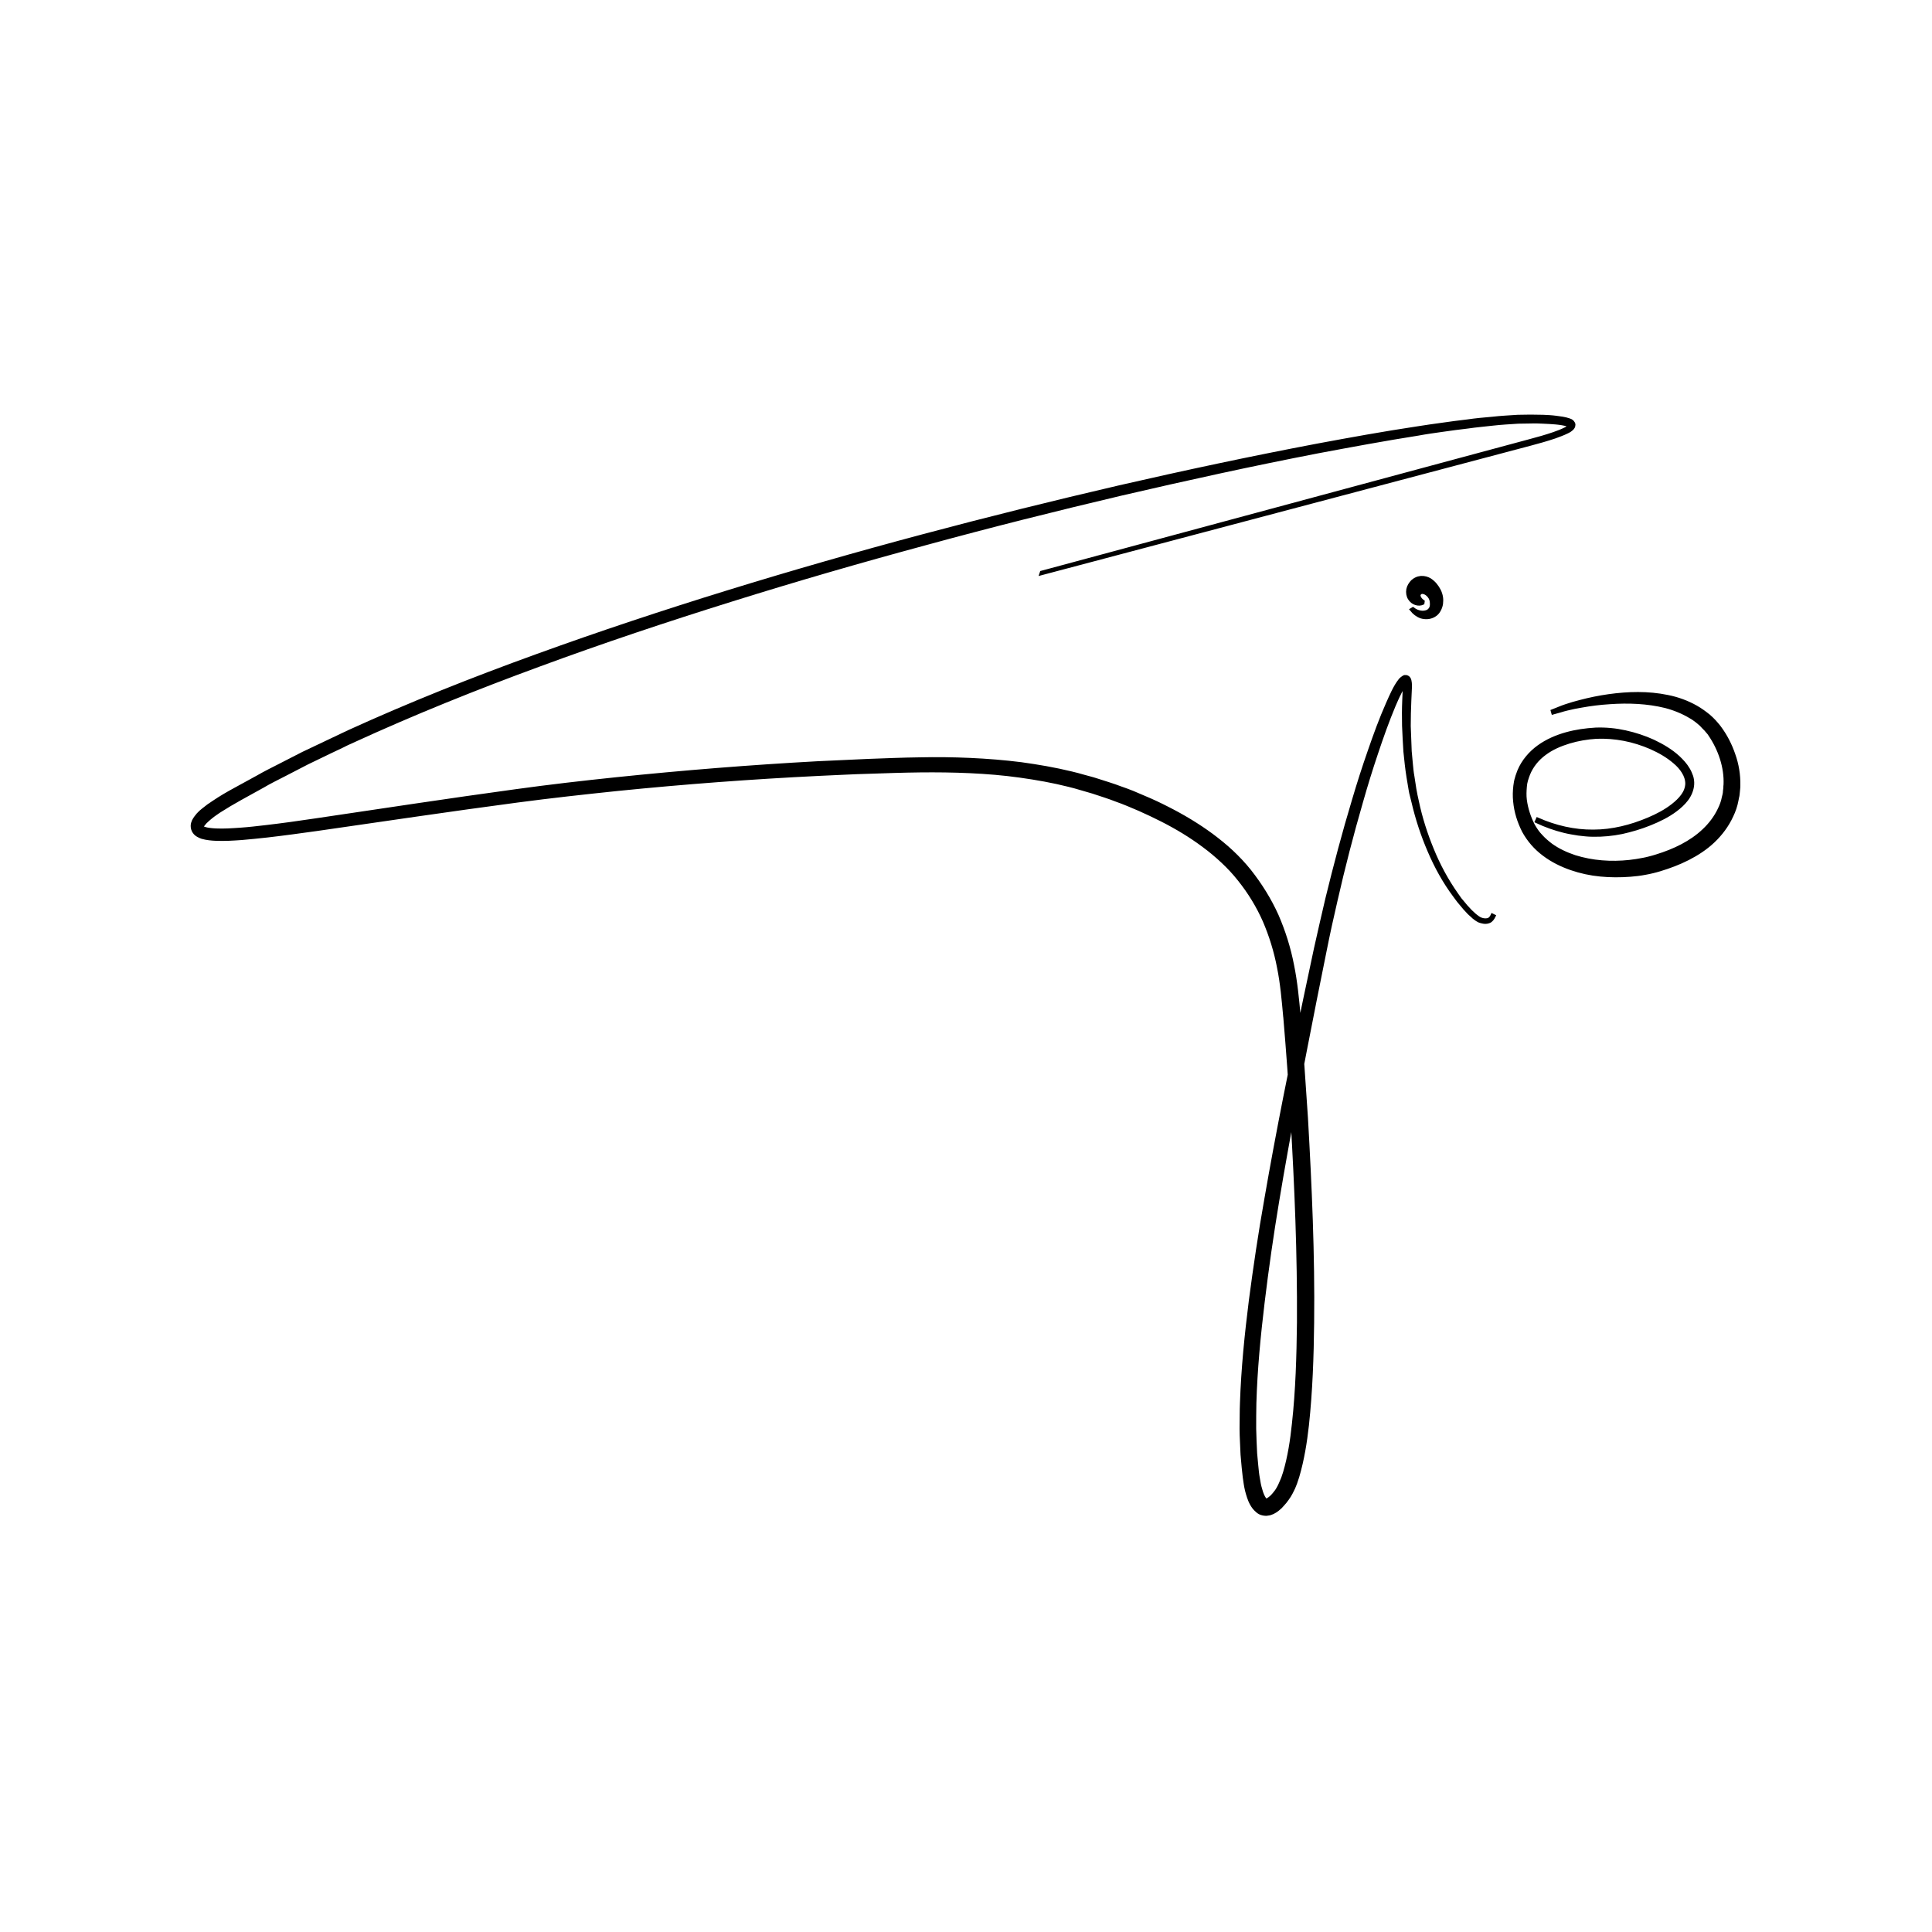 <?xml version="1.0" encoding="utf-8"?>
<!-- Generator: Adobe Illustrator 23.0.1, SVG Export Plug-In . SVG Version: 6.00 Build 0)  -->
<svg version="1.1" id="Livello_7" xmlns="http://www.w3.org/2000/svg" xmlns:xlink="http://www.w3.org/1999/xlink" x="0px" y="0px"
	 viewBox="0 0 1000 1000" style="enable-background:new 0 0 1000 1000;" xml:space="preserve">
<style type="text/css">
	.st0{stroke:#000000;stroke-width:2;stroke-miterlimit:10;}
</style>
<g>
	<g>
		<g>
			<path class="st0" d="M539.2,296.4l202.1-54.5l50.5-13.6c4.2-1.1,8.4-2.3,12.5-3.7c2-0.7,4.1-1.5,5.9-2.4c0.5-0.2,0.9-0.5,1.3-0.8
				c0.4-0.3,0.8-0.6,1-0.8c0.1-0.1,0.1-0.2,0.1-0.2s0,0,0,0.1c0,0,0,0-0.1-0.1c-0.2-0.2-0.6-0.4-1-0.6c-1.9-0.6-4.1-0.9-6.2-1.1
				c-2.1-0.2-4.3-0.3-6.5-0.4c-2.2-0.1-4.3-0.2-6.5-0.1l-6.5,0.1c-4.3,0.3-8.7,0.5-13,1l-6.5,0.7c-2.2,0.2-4.3,0.5-6.5,0.8l-6.5,0.8
				l-6.5,0.9c-4.3,0.6-8.6,1.2-12.9,2c-17.2,2.7-34.4,5.9-51.5,9.1c-34.2,6.6-68.3,14.1-102.3,22c-33.9,8-67.8,16.5-101.4,25.7
				c-33.7,9.1-67.2,18.8-100.4,29.2C345,320.9,312,331.9,279.2,344c-32.7,12-65.1,25-96.7,39.5c-2,0.9-4,1.8-5.9,2.8l-5.9,2.8
				l-11.8,5.7l-11.6,6c-3.9,2-7.8,3.9-11.5,6.1l-11.4,6.3c-3.8,2.1-7.5,4.3-11.1,6.6c-1.8,1.2-3.5,2.4-5,3.7c-0.8,0.7-1.5,1.3-2.2,2
				c-0.6,0.7-1.2,1.4-1.5,2c-0.1,0.3-0.2,0.5-0.2,0.6s0,0,0,0.1s0.6,0.5,1.5,0.8c1.7,0.5,3.8,0.7,5.8,0.8c4.2,0.2,8.5-0.1,12.8-0.4
				s8.6-0.8,12.9-1.3c8.6-1,17.2-2.2,25.9-3.5l51.8-7.7c17.3-2.6,34.5-5,51.8-7.4s34.7-4.4,52-6.2c34.7-3.6,69.6-6.4,104.5-8.3
				l13.1-0.6c4.4-0.2,8.7-0.4,13.1-0.6c8.7-0.3,17.5-0.7,26.2-0.8c8.8-0.2,17.6-0.1,26.4,0.3s17.6,1.1,26.3,2.2
				c8.7,1.2,17.5,2.7,26.1,4.8l3.2,0.8l3.2,0.9c2.1,0.6,4.3,1.1,6.4,1.8c4.2,1.4,8.5,2.6,12.6,4.2l3.1,1.1c1,0.4,2.1,0.8,3.1,1.2
				l6.1,2.6c4.1,1.7,8.1,3.6,12,5.6c7.9,4,15.6,8.6,22.8,13.9c3.6,2.7,7.1,5.5,10.4,8.6c3.3,3.1,6.4,6.4,9.2,9.9
				c5.6,7.1,10.4,14.8,14.1,23c3.6,8.3,6.3,16.9,8,25.7c1.8,8.8,2.6,17.6,3.4,26.3v0.3c0,0,0-0.2,0-0.1v0.2v0.4l0.1,0.8l0.1,1.7
				l0.3,3.3l0.5,6.6l1,13.2c0.6,8.8,1.2,17.6,1.8,26.4c1,17.6,1.9,35.3,2.5,52.9c0.6,17.7,0.9,35.3,0.7,53s-0.8,35.4-2.7,53.1
				c-0.5,4.4-1.1,8.9-1.9,13.3c-0.8,4.4-1.8,8.9-3.1,13.3c-0.4,1.1-0.7,2.2-1.1,3.3c-0.5,1.1-0.8,2.2-1.4,3.3
				c-0.3,0.5-0.5,1.1-0.8,1.6l-0.9,1.6c-0.7,1.1-1.5,2.2-2.2,3.1c-0.8,0.9-1.6,1.9-2.5,2.8c-1,0.9-2,1.8-3.4,2.5
				c-0.4,0.2-0.7,0.4-1.1,0.5c-0.4,0.2-0.8,0.3-1.3,0.4c-0.4,0.1-1,0.1-1.5,0.2c-0.5,0-1.1-0.1-1.6-0.2c-1.1-0.2-2-0.7-2.7-1.3
				s-1.3-1.2-1.8-1.8c-1.9-2.5-2.6-4.8-3.3-7.1s-1.1-4.6-1.4-6.9c-0.4-2.3-0.5-4.5-0.8-6.7l-0.6-6.7l-0.3-6.7
				c-0.1-2.2-0.2-4.5-0.2-6.7c0.1-4.4,0-8.9,0.2-13.4c0.6-17.8,2.4-35.4,4.6-52.9c2.3-17.5,4.9-35,8-52.4c6-34.8,13-69.4,20.2-103.9
				l5.5-25.9c1.9-8.6,3.9-17.2,5.9-25.8c4.2-17.2,8.7-34.2,13.8-51.1c2.5-8.5,5.2-16.9,8.1-25.2c2.9-8.4,5.9-16.7,9.5-24.8
				c0.9-2,1.8-4.1,2.8-6.1s2.1-4,3.6-5.9c0.2-0.2,0.4-0.5,0.7-0.7s0.6-0.5,1.1-0.8c0.2-0.1,0.3-0.1,0.5-0.2c0.2,0,0.5,0,0.7,0
				c0.5,0.1,1,0.4,1.2,0.7c0.5,0.6,0.5,1.1,0.6,1.4c0.3,1.4,0.2,2.5,0.2,3.6c-0.1,2.2-0.2,4.4-0.3,6.6c-0.2,4.4-0.3,8.8-0.3,13.1
				c0.2,4.4,0.3,8.8,0.5,13.1l0.6,6.5c0.2,2.2,0.4,4.4,0.8,6.5l1,6.5l0.3,1.6c0.1,0.5,0.2,1.1,0.3,1.6l0.7,3.2
				c1.8,8.6,4.5,17,7.8,25c3.3,8.1,7.5,15.9,12.5,23l1.9,2.7l2.1,2.5c0.7,0.9,1.4,1.7,2.2,2.5l1.1,1.2l1.2,1.1
				c0.4,0.4,0.8,0.8,1.2,1.1l1.3,1c0.4,0.3,0.9,0.6,1.3,0.8c0.5,0.2,1,0.4,1.5,0.5c1,0.2,2.1,0.2,3-0.1c0.9-0.4,1.6-1.3,2-2.2
				l0.6,0.3c-0.5,1-1.2,2.1-2.3,2.6c-1.2,0.5-2.4,0.5-3.5,0.2c-0.6-0.1-1.1-0.3-1.7-0.5c-0.5-0.3-1.1-0.6-1.5-0.9l-1.3-1
				c-0.4-0.4-0.8-0.8-1.2-1.1l-1.2-1.1l-1.1-1.2c-0.8-0.8-1.5-1.6-2.2-2.5l-2.1-2.5l-2-2.7c-5.3-7.1-9.6-14.9-13.1-23.1
				c-3.5-8.1-6.3-16.6-8.3-25.2l-0.8-3.2c-0.1-0.5-0.3-1.1-0.4-1.6l-0.3-1.6l-1.1-6.6c-0.4-2.2-0.6-4.4-0.9-6.6l-0.7-6.6
				c-0.3-4.4-0.5-8.8-0.7-13.3c-0.1-4.4-0.1-8.9,0.1-13.3c0.1-2.2,0.2-4.4,0.2-6.6c0-1,0-2.2-0.1-2.9c0-0.2-0.1-0.3,0-0.1
				c0.1,0.1,0.3,0.3,0.5,0.3c0.1,0,0.2,0,0.3,0h0.1c0,0-0.1,0.1-0.2,0.2c-0.1,0.1-0.3,0.3-0.4,0.5c-1.2,1.5-2.2,3.5-3.1,5.4
				c-1,1.9-1.8,3.9-2.7,5.9c-3.4,8.1-6.3,16.3-9.1,24.7c-2.8,8.3-5.4,16.7-7.8,25.2c-4.9,16.9-9.3,33.9-13.2,51.1
				c-2,8.6-3.9,17.2-5.6,25.8l-5.2,25.9c-3.4,17.3-6.8,34.6-10.1,51.9c-1.7,8.6-3.2,17.3-4.8,26l-2.3,13l-1.1,6.5l-1.1,6.5
				c-2.9,17.4-5.4,34.8-7.5,52.2s-3.8,34.9-4.3,52.4c-0.1,4.4-0.1,8.7-0.1,13.1c0,2.2,0.2,4.3,0.2,6.5l0.3,6.5l0.6,6.4
				c0.2,2.1,0.4,4.3,0.8,6.4c0.3,2.1,0.7,4.1,1.3,6c0.5,1.9,1.3,3.8,2.1,4.8c0.4,0.5,0.7,0.7,0.8,0.7c0,0,0.3,0,0.9-0.3
				c0.5-0.3,1.2-0.8,1.9-1.4c0.6-0.6,1.3-1.3,1.9-2.1c0.7-0.8,1.1-1.5,1.6-2.3l0.7-1.3c0.2-0.4,0.4-0.9,0.6-1.3
				c0.4-0.9,0.8-1.9,1.2-2.8c0.3-1,0.7-2,1-3c2.4-8.1,3.7-16.7,4.6-25.3c1.9-17.3,2.4-34.9,2.6-52.4c0.1-17.6-0.2-35.1-0.8-52.7
				c-0.6-17.6-1.5-35.1-2.5-52.7c-0.5-8.8-1.1-17.6-1.7-26.3l-1-13.2l-1.1-13.5v0.3c-0.8-8.7-1.5-17.2-3.2-25.6
				c-1.6-8.4-4.1-16.5-7.4-24.2c-3.4-7.7-7.8-14.9-13.1-21.5c-2.6-3.3-5.5-6.4-8.6-9.3s-6.3-5.6-9.7-8.1
				c-6.8-5.1-14.1-9.5-21.8-13.4c-3.8-1.9-7.7-3.8-11.6-5.5l-5.9-2.5c-1-0.4-2-0.8-3-1.2l-3-1.1c-4-1.6-8.1-2.8-12.2-4.2
				c-2-0.6-4.1-1.2-6.2-1.8l-3.1-0.9l-3.1-0.8c-8.3-2.1-16.8-3.6-25.4-4.8c-8.5-1.2-17.1-1.9-25.8-2.3c-8.6-0.4-17.3-0.5-26-0.4
				s-17.4,0.4-26.1,0.7c-4.4,0.1-8.7,0.3-13.1,0.5l-13,0.6c-34.8,1.7-69.6,4.3-104.2,7.8c-17.3,1.8-34.6,3.7-51.9,6
				s-34.5,4.7-51.8,7.2l-51.8,7.5c-8.6,1.2-17.3,2.4-26,3.4c-4.4,0.5-8.7,0.9-13.1,1.3c-4.4,0.3-8.8,0.6-13.4,0.4
				c-2.3-0.1-4.6-0.3-7.1-1c-0.6-0.2-1.3-0.5-2-0.9s-1.4-0.9-2-1.8c-0.6-0.8-0.9-2-0.9-3s0.3-1.8,0.6-2.5c0.7-1.4,1.5-2.3,2.3-3.3
				c0.8-0.9,1.7-1.7,2.6-2.4c1.8-1.5,3.6-2.8,5.5-4c3.7-2.5,7.5-4.7,11.4-6.8l11.5-6.3c3.8-2.2,7.7-4.1,11.6-6.1l11.7-6l11.8-5.6
				l5.9-2.8c2-0.9,3.9-1.9,5.9-2.8c31.8-14.5,64.3-27.4,97.2-39.3c32.8-11.9,66-22.9,99.4-33.2c33.4-10.3,66.9-19.9,100.7-28.9
				c33.7-9,67.6-17.4,101.6-25.3c34-7.8,68.2-15.1,102.5-21.6c17.2-3.2,34.3-6.3,51.6-8.9c4.3-0.7,8.6-1.3,13-1.9l6.5-0.9l6.5-0.8
				c2.2-0.3,4.3-0.6,6.5-0.8l6.5-0.6c4.3-0.5,8.7-0.7,13.1-1l6.6-0.1c2.2,0,4.4,0.1,6.6,0.1c2.2,0.1,4.4,0.2,6.6,0.5
				c2.2,0.3,4.4,0.5,6.7,1.3c0.6,0.2,1.2,0.4,1.8,1.1c0.1,0.1,0.3,0.4,0.4,0.6c0.1,0.3,0.2,0.6,0.1,0.9c0,0.6-0.3,1-0.5,1.3
				c-0.5,0.6-1,0.9-1.5,1.3c-0.5,0.3-1,0.6-1.5,0.8c-2,1-4.1,1.7-6.2,2.5c-4.2,1.4-8.4,2.6-12.6,3.7l-50.6,13.4l-202.4,53.6
				L539.2,296.4z"/>
		</g>
		<g>
			<path class="st0" d="M795.9,424.2c9.1,4,18.9,6.3,28.8,6.2c9.9,0,19.6-2.5,28.6-6.3c4.5-1.9,8.9-4.2,12.7-7.2
				c1.9-1.5,3.6-3.1,5-5s2.2-4,2.3-6.2c0-2.2-0.7-4.3-1.9-6.2c-1.2-2-2.8-3.7-4.6-5.2c-3.6-3.1-7.8-5.5-12.3-7.5
				c-4.4-1.9-9.1-3.4-13.8-4.3s-9.6-1.3-14.4-1.1c-4.8,0.3-9.6,1.1-14.2,2.5c-4.6,1.4-9,3.3-12.7,6.1c-3.7,2.7-6.7,6.4-8.4,10.6
				c-0.4,1.1-0.8,2.1-1.1,3.2c-0.1,0.6-0.3,1.1-0.4,1.7l-0.2,1.7c-0.2,2.3-0.3,4.6,0,6.9c0.6,4.6,2.1,9.1,4.2,13.2
				c1.1,1.9,2.4,3.9,4,5.5c1.5,1.7,3.3,3.2,5.1,4.6c3.7,2.7,8,4.7,12.5,6.2c4.5,1.4,9.2,2.3,14,2.7c4.8,0.4,9.6,0.3,14.3-0.2
				c2.4-0.3,4.7-0.6,7.1-1.1c1.2-0.2,2.3-0.5,3.5-0.8c1.1-0.3,2.3-0.6,3.5-1c9.1-2.8,17.9-7,24.5-13.3c3.3-3.1,6.1-6.8,8-10.8
				c1-2,1.8-4.1,2.2-6.3l0.4-1.6c0.1-0.5,0.2-1.1,0.2-1.7l0.2-1.7c0-0.6,0-1.1,0.1-1.7c0.4-9-2.8-18.4-8-26c-0.3-0.5-0.6-0.9-1-1.3
				l-1.1-1.3c-0.8-0.8-1.6-1.6-2.4-2.5c-1.7-1.5-3.5-3-5.5-4.1c-4-2.4-8.4-4.2-13-5.4c-9.3-2.3-19.2-2.7-29-2
				c-4.9,0.3-9.8,0.9-14.7,1.8c-2.4,0.4-4.9,0.9-7.3,1.5c-1.2,0.3-2.4,0.6-3.6,1l-3.6,1l-0.2-0.7l3.5-1.4c1.2-0.5,2.3-0.9,3.5-1.3
				c2.4-0.8,4.8-1.5,7.2-2.1c4.9-1.3,9.8-2.3,14.8-3c10-1.4,20.3-1.7,30.4,0.4c5.1,1,10.1,2.8,14.7,5.4c2.3,1.3,4.5,2.9,6.6,4.6
				c1,0.9,2,1.8,2.9,2.8l1.3,1.5c0.4,0.5,0.9,1,1.3,1.6c3.2,4.3,5.6,9,7.3,14c1.8,5,2.7,10.4,2.6,15.8c0,0.7,0,1.4-0.1,2l-0.2,2
				c-0.1,0.7-0.1,1.4-0.3,2l-0.4,2c-0.5,2.7-1.4,5.3-2.6,7.8c-2.3,5-5.6,9.4-9.5,13.1s-8.4,6.6-13.1,9c-4.7,2.4-9.6,4.2-14.5,5.7
				c-1.3,0.4-2.5,0.7-3.7,1c-1.3,0.3-2.6,0.6-3.8,0.8c-2.6,0.5-5.1,0.8-7.7,1c-5.2,0.4-10.4,0.4-15.5-0.1
				c-5.2-0.5-10.3-1.6-15.2-3.3c-4.9-1.7-9.8-4.1-14-7.3c-4.3-3.2-7.9-7.3-10.5-12.1c-2.4-4.8-4-9.8-4.5-15.2
				c-0.3-2.7-0.2-5.4,0.1-8l0.3-2c0.1-0.7,0.3-1.3,0.5-2c0.3-1.3,0.9-2.6,1.3-3.8c2.1-5,5.8-9.3,10.1-12.4s9.2-5.2,14.2-6.6
				s10.1-2.1,15.2-2.4c5.2-0.2,10.3,0.3,15.3,1.4s9.9,2.7,14.5,4.8c4.6,2.2,9.1,4.8,12.9,8.3c1.9,1.8,3.7,3.7,5.1,6.1
				c0.7,1.1,1.2,2.4,1.7,3.7c0.4,1.3,0.6,2.7,0.5,4.2c-0.2,2.8-1.4,5.5-3,7.6s-3.6,3.9-5.6,5.4c-4.1,3.1-8.7,5.3-13.4,7.2
				c-4.7,1.9-9.5,3.3-14.4,4.4c-4.9,1-10,1.5-15,1.4c-2.5,0-5-0.3-7.5-0.6c-2.5-0.4-5-0.8-7.4-1.4c-4.9-1.2-9.6-2.9-14.1-5
				L795.9,424.2z"/>
		</g>
		<g>
			<path class="st0" d="M731.3,315.3c1.4,1.1,3.1,1.7,4.7,1.8c1.6,0.1,3.2-0.4,4-1.3c0.9-0.9,1.2-2.1,1.1-3.5c0-0.7-0.1-1.5-0.3-2
				c-0.2-0.6-0.5-1.2-0.9-1.7c-0.8-1.1-2-1.9-3-2.1c-0.5-0.1-0.8-0.1-0.8-0.1s0,0-0.1,0s-0.3,0.1-0.4,0.1c-0.3,0.1-0.6,0.3-0.8,0.5
				s-0.4,0.4-0.5,0.8c-0.2,0.9,0.4,2.4,2.1,3.6l-0.1,0.7c-2,0.9-5,0.2-6.6-2.4c-0.8-1.2-1.1-3-0.8-4.6s1.2-2.9,2.2-4
				c0.6-0.5,1.2-1,1.9-1.3c0.7-0.4,1.7-0.6,2.5-0.7c1.8-0.1,3.3,0.4,4.5,1.1c2.3,1.5,3.7,3.4,4.8,5.5c0.5,1,0.9,2.2,1.1,3.4
				c0.2,1.3,0.1,2.3,0,3.5c-0.2,1.1-0.6,2.3-1.2,3.3c-0.6,1.1-1.5,2-2.6,2.6c-2.1,1.2-4.6,1.2-6.5,0.6c-2-0.7-3.6-2-4.8-3.5
				L731.3,315.3z"/>
		</g>
	</g>
</g>
</svg>
